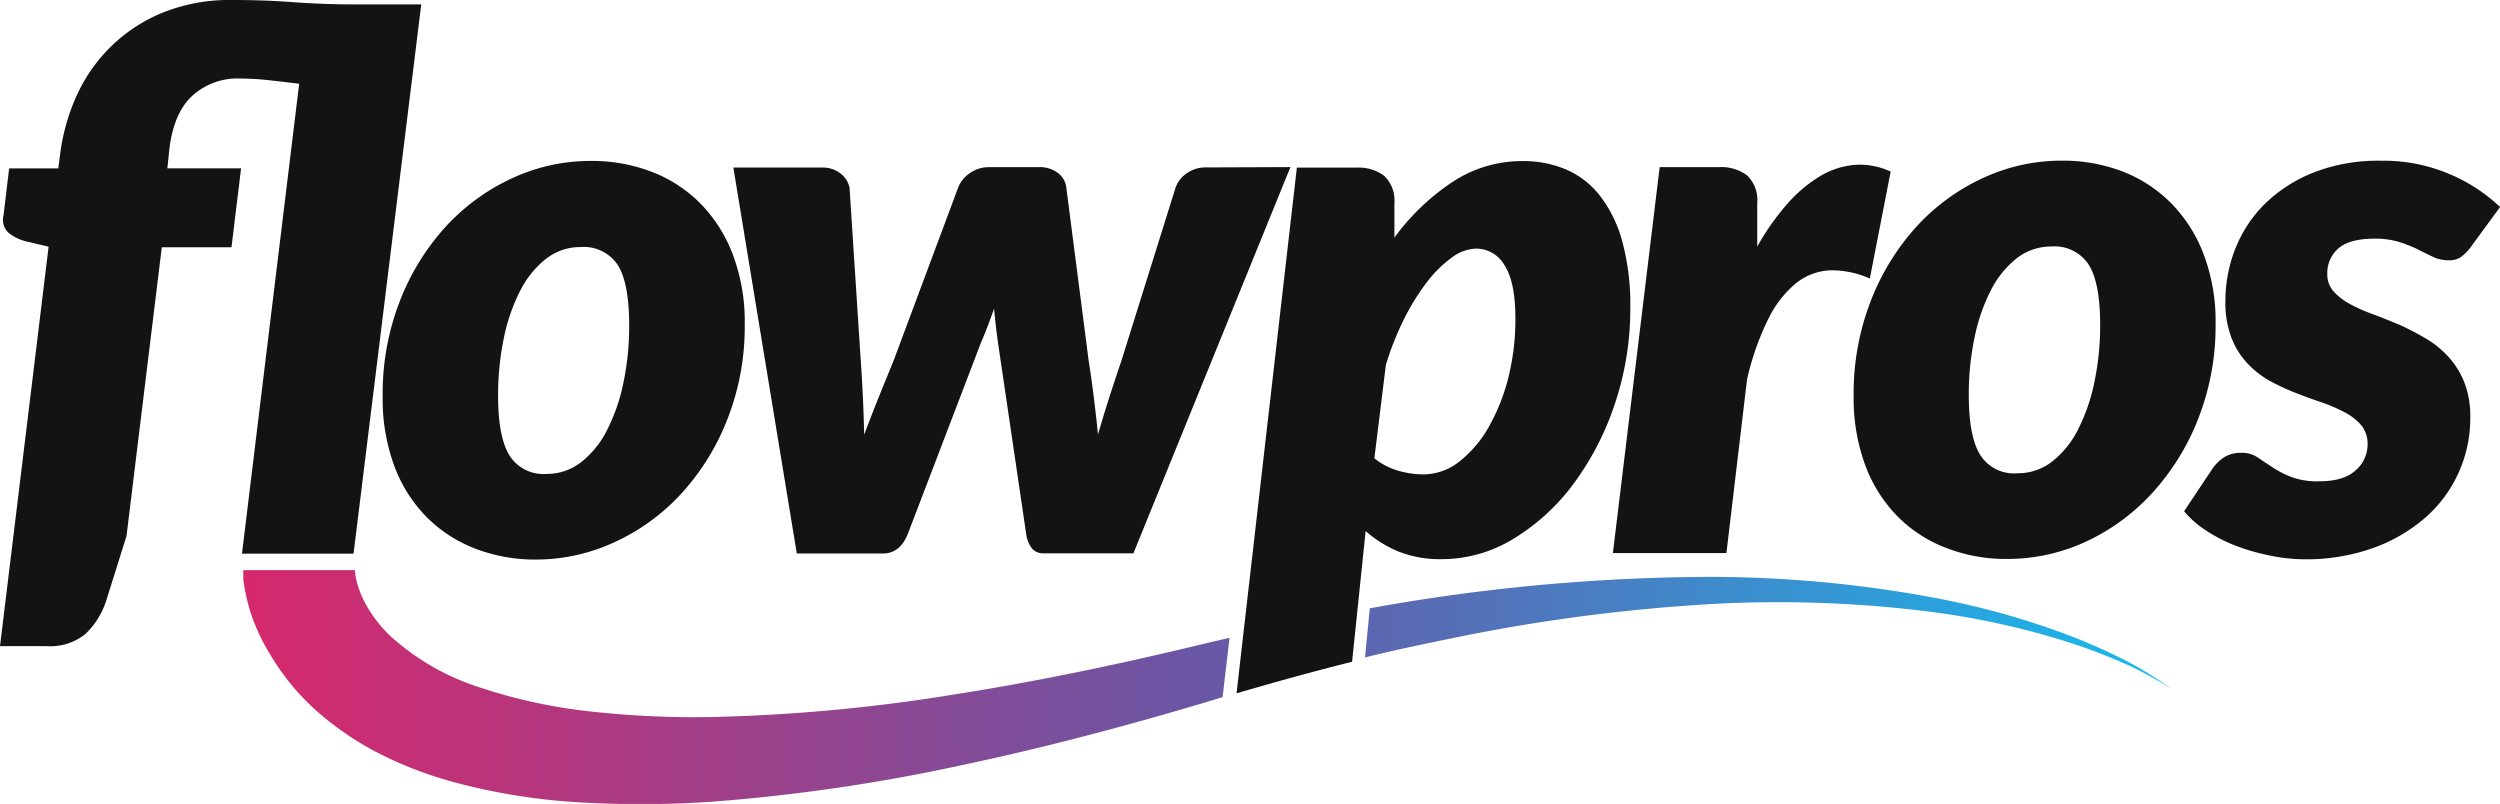 <svg xmlns="http://www.w3.org/2000/svg" xmlns:xlink="http://www.w3.org/1999/xlink" viewBox="0 0 369.26 118.74"><defs><style>.cls-1{fill:#131313;}.cls-2{fill:none;}.cls-3{fill:url(#linear-gradient);}.cls-4{fill:url(#linear-gradient-2);}.cls-5{fill:url(#linear-gradient-3);}</style><linearGradient id="linear-gradient" x1="35.93" y1="84.05" x2="158.98" y2="84.05" gradientTransform="translate(-0.02 0.08) rotate(-0.02)" gradientUnits="userSpaceOnUse"><stop offset="0" stop-color="#d6286c"/><stop offset="0.5" stop-color="#6a56a5"/><stop offset="1" stop-color="#16bbee"/></linearGradient><linearGradient id="linear-gradient-2" x1="35.93" y1="101.43" x2="316.86" y2="101.43" xlink:href="#linear-gradient"/><linearGradient id="linear-gradient-3" x1="40.52" y1="93.54" x2="320.68" y2="93.54" xlink:href="#linear-gradient"/></defs><title>Asset 2FlowPros Dark</title><g id="Layer_2" data-name="Layer 2"><g id="Layer_1-2" data-name="Layer 1"><path class="cls-1" d="M23.9,36.52,18.69,79.15l-3,9.57a11.83,11.83,0,0,1-3.08,4.93,8.27,8.27,0,0,1-5.72,1.79H0l7.18-59-3-.71a7.1,7.1,0,0,1-2.86-1.29A2.64,2.64,0,0,1,.52,31.8l.83-6.93H8.61l.27-2.09a30.16,30.16,0,0,1,2.36-8.47,24,24,0,0,1,5-7.29,23.61,23.61,0,0,1,7.64-5.09A26.33,26.33,0,0,1,34.28,0Q39,0,43,.3c2.72.2,5.5.32,8.37.35H62.22l-10,81.13H35.74l8.45-69.41c-1.51-.18-3-.36-4.46-.52a39.25,39.25,0,0,0-4.24-.25,9.89,9.89,0,0,0-7.31,2.76c-1.83,1.83-2.91,4.64-3.24,8.41l-.22,2.09H35.61L34.19,36.52Z"/><path class="cls-1" d="M79.19,82.65a24.71,24.71,0,0,1-8.93-1.59,20.54,20.54,0,0,1-7.21-4.65,21.33,21.33,0,0,1-4.79-7.53,28.6,28.6,0,0,1-1.74-10.31,37.74,37.74,0,0,1,2.5-14,35.19,35.19,0,0,1,6.73-11,30.79,30.79,0,0,1,9.82-7.21,27.5,27.5,0,0,1,11.74-2.59,24.56,24.56,0,0,1,8.91,1.59,20.52,20.52,0,0,1,7.18,4.64,21.81,21.81,0,0,1,4.82,7.54A28.12,28.12,0,0,1,110,47.93a37.33,37.33,0,0,1-2.5,13.83,35.15,35.15,0,0,1-6.73,11A30.67,30.67,0,0,1,90.94,80,27.61,27.61,0,0,1,79.19,82.65ZM80.73,70a8.21,8.21,0,0,0,5.11-1.74,13.93,13.93,0,0,0,3.82-4.73,27.31,27.31,0,0,0,2.42-7,40.46,40.46,0,0,0,.85-8.49q0-6.22-1.68-8.89a6,6,0,0,0-5.47-2.66,8.2,8.2,0,0,0-5.12,1.73,14.17,14.17,0,0,0-3.82,4.71,27.21,27.21,0,0,0-2.42,7,41.61,41.61,0,0,0-.85,8.53q0,6.11,1.69,8.82A5.92,5.92,0,0,0,80.73,70Z"/><path class="cls-1" d="M190.6,24.68,167.41,81.73H154.1a2.18,2.18,0,0,1-1.62-.66,4.35,4.35,0,0,1-.91-2.2l-4.19-28.44c-.11-.8-.21-1.6-.3-2.39s-.18-1.6-.25-2.45c-.3.85-.6,1.67-.91,2.48s-.63,1.63-1,2.47L134.08,78.88c-.77,1.91-2,2.86-3.63,2.87H117.69l-9.37-57h13.09a4.22,4.22,0,0,1,2.72.86,3.57,3.57,0,0,1,1.35,2.11l1.66,25.58q.39,5.61.5,10.89,1-2.64,2.09-5.37c.73-1.81,1.48-3.66,2.25-5.53l9.56-25.63a4.58,4.58,0,0,1,1.76-2.12,4.8,4.8,0,0,1,2.75-.85h7.37a4.4,4.4,0,0,1,2.83.85,3.14,3.14,0,0,1,1.24,2.11l3.31,25.63c.3,1.87.55,3.71.77,5.5s.43,3.6.61,5.39q.76-2.64,1.62-5.33t1.84-5.56l8-25.58a4.23,4.23,0,0,1,1.68-2.12,4.66,4.66,0,0,1,2.72-.85Z"/><path class="cls-2" d="M210.23,70.05a8.63,8.63,0,0,0,5.47-2,17.37,17.37,0,0,0,4.32-5.2,29.14,29.14,0,0,0,2.83-7.34,35.47,35.47,0,0,0,1-8.42q0-5.45-1.6-7.92A4.83,4.83,0,0,0,218,36.72a6.33,6.33,0,0,0-3.66,1.35,17.88,17.88,0,0,0-3.68,3.66,33.4,33.4,0,0,0-3.36,5.44,44,44,0,0,0-2.66,6.71L203,67.69a10,10,0,0,0,3.55,1.81A13.56,13.56,0,0,0,210.23,70.05Z"/><path class="cls-3" d="M52.43,84v.21h0C52.44,83.91,52.43,84,52.43,84Z"/><path class="cls-1" d="M239.61,35.64a19.21,19.21,0,0,0-3.3-6.74,12.77,12.77,0,0,0-5-3.87,16.25,16.25,0,0,0-6.44-1.24,18.64,18.64,0,0,0-10.2,3,33.51,33.51,0,0,0-8.71,8.31V30a5,5,0,0,0-1.48-4,6.25,6.25,0,0,0-4.13-1.24h-8.8l-8.91,77.65c5.68-1.67,11.36-3.24,17.07-4.67l2-19.3a17.17,17.17,0,0,0,5,3.08A16.72,16.72,0,0,0,213,82.59a20.29,20.29,0,0,0,10.53-3,31.08,31.08,0,0,0,8.88-8.12,42,42,0,0,0,6.12-11.85A44,44,0,0,0,240.8,45.4,35.35,35.35,0,0,0,239.61,35.64ZM222.85,55.53A29.14,29.14,0,0,1,220,62.87a17.37,17.37,0,0,1-4.32,5.2,8.63,8.63,0,0,1-5.47,2,13.56,13.56,0,0,1-3.71-.55A10,10,0,0,1,203,67.69l1.7-13.81a44,44,0,0,1,2.66-6.71,33.4,33.4,0,0,1,3.36-5.44,17.88,17.88,0,0,1,3.68-3.66A6.33,6.33,0,0,1,218,36.72a4.83,4.83,0,0,1,4.23,2.47q1.61,2.48,1.6,7.92A35.47,35.47,0,0,1,222.85,55.53Z"/><path class="cls-1" d="M259.55,36.43A36.33,36.33,0,0,1,264,30.1a20.47,20.47,0,0,1,4.87-4.1A11.85,11.85,0,0,1,274,24.35a10.68,10.68,0,0,1,5.26,1l-3.08,15.79a13.75,13.75,0,0,0-5.86-1.21,8.67,8.67,0,0,0-5,1.87,15.81,15.81,0,0,0-4.12,5.28,39.64,39.64,0,0,0-3.16,9L255,81.69H238.23l6.91-57h8.8a6.27,6.27,0,0,1,4.12,1.23,5,5,0,0,1,1.49,4.05Z"/><path class="cls-1" d="M296.46,82.56a24.5,24.5,0,0,1-8.93-1.6,20.38,20.38,0,0,1-7.21-4.64,21.42,21.42,0,0,1-4.79-7.53,28.6,28.6,0,0,1-1.74-10.31,37.71,37.71,0,0,1,2.5-13.95,35.19,35.19,0,0,1,6.73-11,30.68,30.68,0,0,1,9.82-7.21,27.5,27.5,0,0,1,11.74-2.59,24.56,24.56,0,0,1,8.91,1.59A20.52,20.52,0,0,1,320.67,30a21.64,21.64,0,0,1,4.81,7.54,27.88,27.88,0,0,1,1.77,10.31,37.37,37.37,0,0,1-2.5,13.83,35.27,35.27,0,0,1-6.73,11,30.82,30.82,0,0,1-9.81,7.27A27.61,27.61,0,0,1,296.46,82.56ZM298,69.9a8.14,8.14,0,0,0,5.11-1.73,13.93,13.93,0,0,0,3.82-4.73,27.31,27.31,0,0,0,2.42-7A40.46,40.46,0,0,0,310.2,48q0-6.23-1.68-8.89A6,6,0,0,0,303,36.41a8.2,8.2,0,0,0-5.11,1.73,14.17,14.17,0,0,0-3.82,4.71,27.21,27.21,0,0,0-2.42,7,40.92,40.92,0,0,0-.85,8.53q0,6.11,1.69,8.82A5.89,5.89,0,0,0,298,69.9Z"/><path class="cls-1" d="M364.86,36.6A6.58,6.58,0,0,1,363.44,38a3.1,3.1,0,0,1-1.76.44A5.16,5.16,0,0,1,359.5,38c-.71-.33-1.48-.71-2.31-1.13a18.34,18.34,0,0,0-2.8-1.12,12,12,0,0,0-3.61-.5q-3.79,0-5.41,1.46a4.8,4.8,0,0,0-1.62,3.77,3.75,3.75,0,0,0,.9,2.53,8.81,8.81,0,0,0,2.4,1.87,23.75,23.75,0,0,0,3.38,1.51c1.27.46,2.56,1,3.88,1.54a38,38,0,0,1,3.88,2,14.67,14.67,0,0,1,3.38,2.69,12.68,12.68,0,0,1,2.4,3.8,13.74,13.74,0,0,1,.9,5.22,19.52,19.52,0,0,1-1.7,8.12,19.3,19.3,0,0,1-4.89,6.65,24.13,24.13,0,0,1-7.72,4.52,29.5,29.5,0,0,1-10.21,1.68A25.86,25.86,0,0,1,335,82a30.38,30.38,0,0,1-5-1.48,23.15,23.15,0,0,1-4.26-2.23,14.15,14.15,0,0,1-3.14-2.78l4.18-6.27a6.21,6.21,0,0,1,1.78-1.73,4.7,4.7,0,0,1,2.51-.63,4.16,4.16,0,0,1,2.36.66L335.62,69a15.29,15.29,0,0,0,2.75,1.43,11.05,11.05,0,0,0,4.18.66q3.63,0,5.39-1.62a5.06,5.06,0,0,0,1.76-3.83,4.28,4.28,0,0,0-.91-2.8,8,8,0,0,0-2.4-1.9A23.26,23.26,0,0,0,343,59.46c-1.25-.42-2.53-.88-3.85-1.4a33.57,33.57,0,0,1-3.85-1.78A13.72,13.72,0,0,1,332,53.72a11.62,11.62,0,0,1-2.39-3.79,14.52,14.52,0,0,1-.91-5.45,21.08,21.08,0,0,1,1.45-7.7,19.21,19.21,0,0,1,4.34-6.63,21.84,21.84,0,0,1,7.18-4.65,26.32,26.32,0,0,1,10-1.76,25,25,0,0,1,10.2,2,24.73,24.73,0,0,1,7.4,4.84Z"/><path class="cls-4" d="M181.61,94.21q-2.62.6-5.24,1.23c-11.82,2.83-23.71,5.31-35.64,7.17a256.88,256.88,0,0,1-35.75,3.3,139.33,139.33,0,0,1-17.53-.8A78.25,78.25,0,0,1,71,101.58a36.06,36.06,0,0,1-13.13-7.44,19.32,19.32,0,0,1-4-5.18,15.35,15.35,0,0,1-1.11-2.78c-.12-.46-.22-.91-.29-1.33,0-.21,0-.41-.06-.58v-.06H35.94c0,.49,0,.56,0,.79l0,.52c0,.32.08.63.12.92.09.59.2,1.14.32,1.68a29.54,29.54,0,0,0,.89,3.11A30.23,30.23,0,0,0,40,96.83a35.09,35.09,0,0,0,7.64,8.93,44.39,44.39,0,0,0,9.3,6,57.93,57.93,0,0,0,9.78,3.68,91.23,91.23,0,0,0,19.61,3.11,153.2,153.2,0,0,0,19.18-.16,269.9,269.9,0,0,0,37.13-5.5c12.16-2.58,24.11-5.78,35.94-9.31l2-.61Z"/><path class="cls-5" d="M312.83,97a83.56,83.56,0,0,0-8.49-3.62,117.62,117.62,0,0,0-17.8-4.93,180.69,180.69,0,0,0-36.86-3.22,286.3,286.3,0,0,0-47.36,4.62l-.7,7.26c3.95-1,8.2-1.88,12.19-2.7a263.33,263.33,0,0,1,36-5,178.15,178.15,0,0,1,36.35,1.09A115.64,115.64,0,0,1,304,94.39a80.17,80.17,0,0,1,8.6,3.1,48.15,48.15,0,0,1,8.09,4.28A48,48,0,0,0,312.83,97Z"/></g></g></svg>